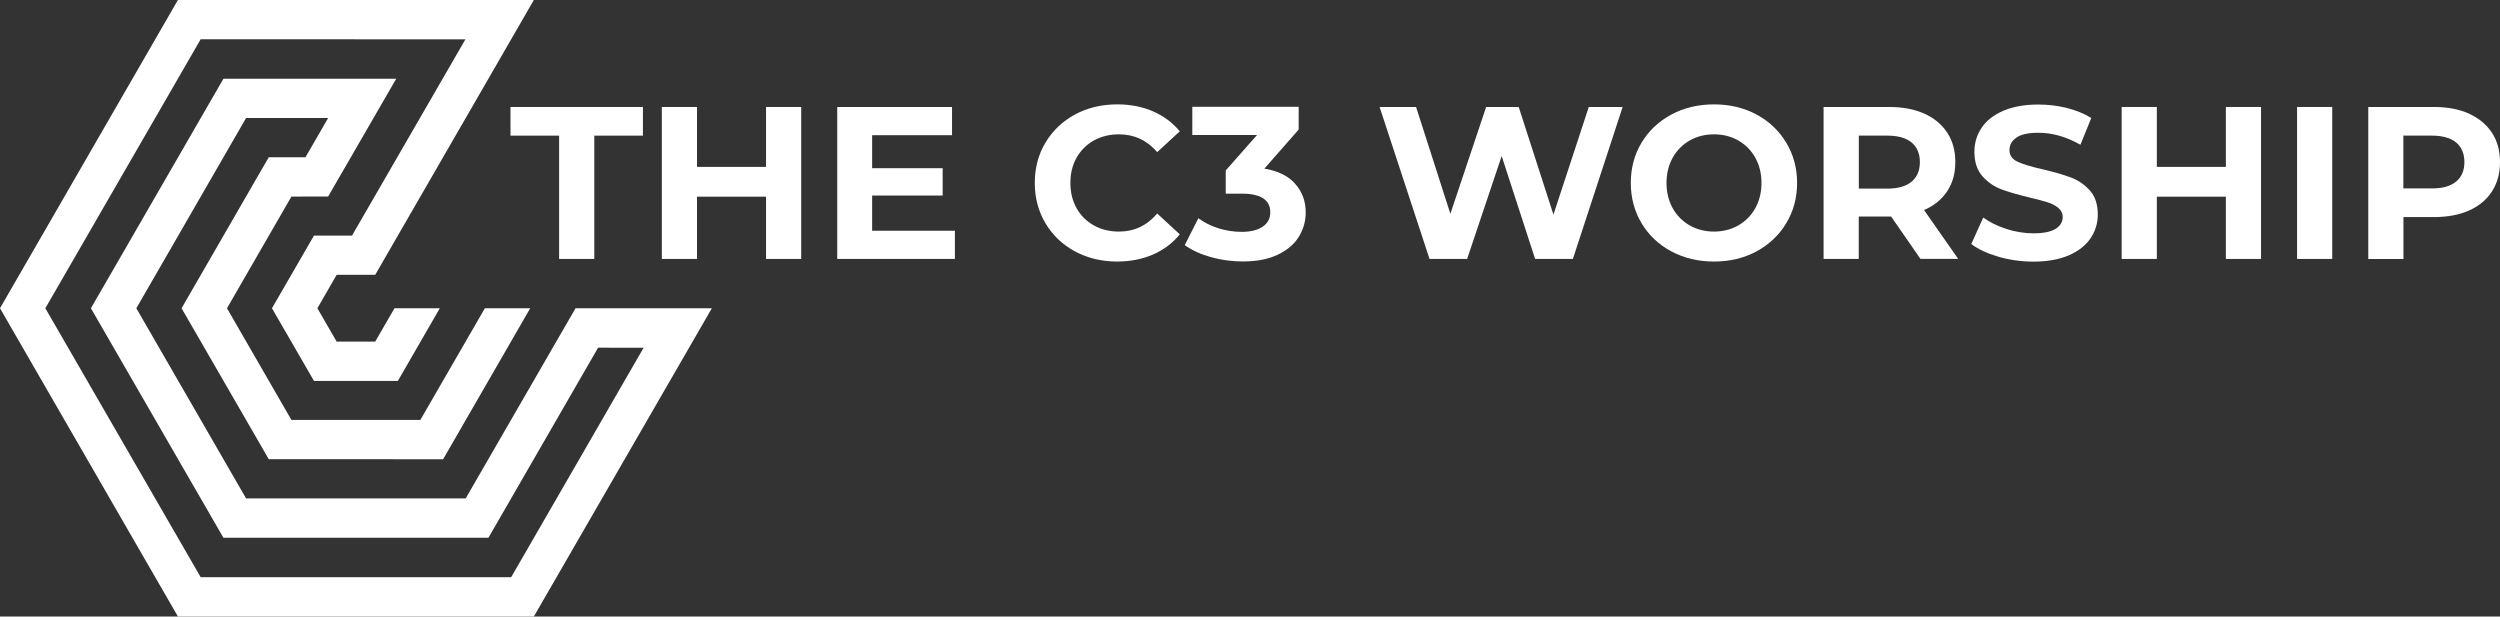 <?xml version="1.0" encoding="UTF-8" standalone="no"?> <svg xmlns:inkscape="http://www.inkscape.org/namespaces/inkscape" xmlns:sodipodi="http://sodipodi.sourceforge.net/DTD/sodipodi-0.dtd" xmlns="http://www.w3.org/2000/svg" xmlns:svg="http://www.w3.org/2000/svg" id="Layer_2" viewBox="0 0 287.91 71" version="1.1" sodipodi:docname="ba266ff5310d026ea179926992c7c520.svg" width="287.91" height="71"><rect x="0" y="0" width="287.91" height="71" fill="#333333" stroke="none"/><defs id="defs4"><style id="style2">.cls-1{fill:#fff;}</style></defs><g id="Layer_1-2"><polygon class="cls-1" points="28.34,57.4 15.7,35.5 28.34,13.59 37.79,13.59 35.18,18.11 30.95,18.11 20.91,35.5 30.95,52.88 51.03,52.89 61.06,35.5 55.84,35.5 48.41,48.36 33.56,48.36 26.14,35.5 33.56,22.64 37.79,22.63 45.63,9.07 25.73,9.07 10.47,35.5 25.73,61.93 56.25,61.93 68.88,40.04 74.12,40.05 58.87,66.47 23.11,66.47 5.22,35.5 23.11,4.52 53.6,4.53 40.54,27.13 36.16,27.13 31.32,35.5 36.16,43.87 45.82,43.87 50.65,35.5 45.43,35.5 43.21,39.34 38.77,39.34 36.55,35.5 38.77,31.65 43.21,31.65 43.21,31.65 61.48,0 20.49,0 0,35.5 20.49,71 61.48,71 81.98,35.5 66.28,35.5 53.63,57.4 " id="polygon6"></polygon><g id="g32"><path class="cls-1" d="m 64.39,15.62 h -5.6 v -3.3 h 15.25 v 3.3 h -5.6 v 14.2 h -4.05 z" id="path8"></path><path class="cls-1" d="m 92.27,12.32 v 17.5 h -4.05 v -7.17 h -7.95 v 7.17 h -4.05 v -17.5 h 4.05 v 6.9 h 7.95 v -6.9 z" id="path10"></path><path class="cls-1" d="m 109.97,26.57 v 3.25 H 96.42 v -17.5 h 13.22 v 3.25 h -9.2 v 3.8 h 8.12 v 3.15 h -8.12 v 4.05 h 9.52 z" id="path12"></path><path class="cls-1" d="m 123.81,28.96 c -1.44,-0.78 -2.57,-1.85 -3.4,-3.23 -0.82,-1.38 -1.24,-2.93 -1.24,-4.66 0,-1.73 0.41,-3.29 1.24,-4.66 0.83,-1.38 1.96,-2.45 3.4,-3.23 1.44,-0.77 3.06,-1.16 4.86,-1.16 1.52,0 2.89,0.27 4.11,0.8 1.23,0.53 2.25,1.3 3.09,2.3 l -2.6,2.4 c -1.18,-1.37 -2.65,-2.05 -4.4,-2.05 -1.08,0 -2.05,0.24 -2.9,0.71 -0.85,0.48 -1.51,1.14 -1.99,1.99 -0.48,0.85 -0.71,1.82 -0.71,2.9 0,1.08 0.24,2.05 0.71,2.9 0.47,0.85 1.14,1.51 1.99,1.99 0.85,0.47 1.82,0.71 2.9,0.71 1.75,0 3.22,-0.69 4.4,-2.08 l 2.6,2.4 c -0.83,1.02 -1.87,1.79 -3.1,2.33 -1.23,0.53 -2.61,0.8 -4.12,0.8 -1.78,0 -3.4,-0.39 -4.84,-1.16 z" id="path14"></path><path class="cls-1" d="m 149.14,21.16 c 0.82,0.89 1.23,2 1.23,3.31 0,1.02 -0.27,1.95 -0.8,2.81 -0.53,0.86 -1.35,1.55 -2.44,2.06 -1.09,0.52 -2.43,0.77 -4.01,0.77 -1.23,0 -2.45,-0.16 -3.64,-0.49 -1.19,-0.33 -2.2,-0.79 -3.04,-1.39 l 1.57,-3.1 c 0.67,0.5 1.44,0.89 2.31,1.16 0.88,0.28 1.77,0.41 2.69,0.41 1.02,0 1.82,-0.2 2.4,-0.59 0.58,-0.39 0.88,-0.95 0.88,-1.66 0,-1.43 -1.09,-2.15 -3.28,-2.15 h -1.85 v -2.67 l 3.6,-4.08 h -7.45 V 12.3 h 12.25 v 2.62 l -3.95,4.5 c 1.53,0.25 2.71,0.82 3.52,1.71 z" id="path16"></path><path class="cls-1" d="m 186.87,12.32 -5.73,17.5 h -4.35 l -3.85,-11.85 -3.98,11.85 h -4.33 l -5.75,-17.5 h 4.2 l 3.95,12.3 4.12,-12.3 h 3.75 l 4,12.4 4.07,-12.4 h 3.88 z" id="path18"></path><path class="cls-1" d="m 192.48,28.95 c -1.46,-0.78 -2.6,-1.86 -3.43,-3.24 -0.82,-1.38 -1.24,-2.92 -1.24,-4.64 0,-1.72 0.41,-3.26 1.24,-4.64 0.83,-1.38 1.97,-2.45 3.43,-3.24 1.46,-0.78 3.1,-1.17 4.91,-1.17 1.81,0 3.45,0.39 4.9,1.17 1.45,0.78 2.59,1.86 3.42,3.24 0.83,1.38 1.25,2.92 1.25,4.64 0,1.72 -0.42,3.26 -1.25,4.64 -0.83,1.38 -1.98,2.45 -3.42,3.24 -1.45,0.78 -3.08,1.17 -4.9,1.17 -1.82,0 -3.45,-0.39 -4.91,-1.17 z m 7.71,-2.99 c 0.83,-0.48 1.49,-1.14 1.96,-1.99 0.47,-0.85 0.71,-1.82 0.71,-2.9 0,-1.08 -0.24,-2.05 -0.71,-2.9 -0.47,-0.85 -1.13,-1.51 -1.96,-1.99 -0.83,-0.47 -1.77,-0.71 -2.8,-0.71 -1.03,0 -1.97,0.24 -2.8,0.71 -0.83,0.48 -1.49,1.14 -1.96,1.99 -0.47,0.85 -0.71,1.82 -0.71,2.9 0,1.08 0.24,2.05 0.71,2.9 0.47,0.85 1.13,1.51 1.96,1.99 0.83,0.47 1.77,0.71 2.8,0.71 1.03,0 1.97,-0.24 2.8,-0.71 z" id="path20"></path><path class="cls-1" d="m 221.17,29.82 -3.38,-4.88 h -3.73 v 4.88 h -4.05 v -17.5 h 7.57 c 1.55,0 2.9,0.26 4.04,0.77 1.14,0.52 2.02,1.25 2.64,2.2 0.62,0.95 0.92,2.07 0.92,3.38 0,1.31 -0.31,2.42 -0.94,3.36 -0.62,0.94 -1.51,1.66 -2.66,2.16 l 3.93,5.62 h -4.35 z m -1.02,-13.41 c -0.63,-0.52 -1.56,-0.79 -2.78,-0.79 h -3.3 v 6.1 h 3.3 c 1.22,0 2.14,-0.27 2.78,-0.8 0.63,-0.53 0.95,-1.28 0.95,-2.25 0,-0.97 -0.32,-1.74 -0.95,-2.26 z" id="path22"></path><path class="cls-1" d="m 230.13,29.56 c -1.29,-0.38 -2.33,-0.86 -3.11,-1.46 l 1.38,-3.05 c 0.75,0.55 1.64,0.99 2.67,1.32 1.03,0.33 2.07,0.5 3.1,0.5 1.15,0 2,-0.17 2.55,-0.51 0.55,-0.34 0.83,-0.8 0.83,-1.36 0,-0.42 -0.16,-0.76 -0.49,-1.04 -0.32,-0.28 -0.74,-0.5 -1.25,-0.66 -0.51,-0.16 -1.2,-0.35 -2.06,-0.55 -1.33,-0.32 -2.42,-0.63 -3.27,-0.95 -0.85,-0.32 -1.58,-0.83 -2.19,-1.52 -0.61,-0.7 -0.91,-1.63 -0.91,-2.8 0,-1.02 0.28,-1.94 0.83,-2.76 0.55,-0.83 1.38,-1.48 2.49,-1.96 1.11,-0.48 2.46,-0.72 4.06,-0.72 1.12,0 2.21,0.13 3.28,0.4 1.07,0.27 2,0.65 2.8,1.15 l -1.25,3.08 c -1.62,-0.92 -3.23,-1.38 -4.85,-1.38 -1.13,0 -1.97,0.18 -2.51,0.55 -0.54,0.37 -0.81,0.85 -0.81,1.45 0,0.6 0.31,1.05 0.94,1.34 0.63,0.29 1.58,0.58 2.86,0.86 1.33,0.32 2.42,0.63 3.27,0.95 0.85,0.32 1.58,0.82 2.19,1.5 0.61,0.68 0.91,1.61 0.91,2.77 0,1 -0.28,1.91 -0.84,2.74 -0.56,0.83 -1.4,1.48 -2.51,1.96 -1.12,0.48 -2.48,0.72 -4.07,0.72 -1.38,0 -2.72,-0.19 -4.01,-0.56 z" id="path24"></path><path class="cls-1" d="m 260.39,12.32 v 17.5 h -4.05 v -7.17 h -7.95 v 7.17 h -4.05 v -17.5 h 4.05 v 6.9 h 7.95 v -6.9 z" id="path26"></path><path class="cls-1" d="m 264.54,12.32 h 4.05 v 17.5 h -4.05 z" id="path28"></path><path class="cls-1" d="m 284.35,13.1 c 1.14,0.52 2.02,1.25 2.64,2.2 0.62,0.95 0.92,2.07 0.92,3.38 0,1.31 -0.31,2.4 -0.92,3.36 -0.62,0.96 -1.5,1.69 -2.64,2.2 -1.14,0.51 -2.49,0.76 -4.04,0.76 h -3.52 v 4.83 h -4.05 V 12.32 h 7.57 c 1.55,0 2.9,0.26 4.04,0.77 z m -1.49,7.81 c 0.63,-0.52 0.95,-1.27 0.95,-2.24 0,-0.97 -0.32,-1.74 -0.95,-2.26 -0.63,-0.52 -1.56,-0.79 -2.78,-0.79 h -3.3 v 6.08 h 3.3 c 1.22,0 2.14,-0.26 2.78,-0.79 z" id="path30"></path></g></g></svg> 